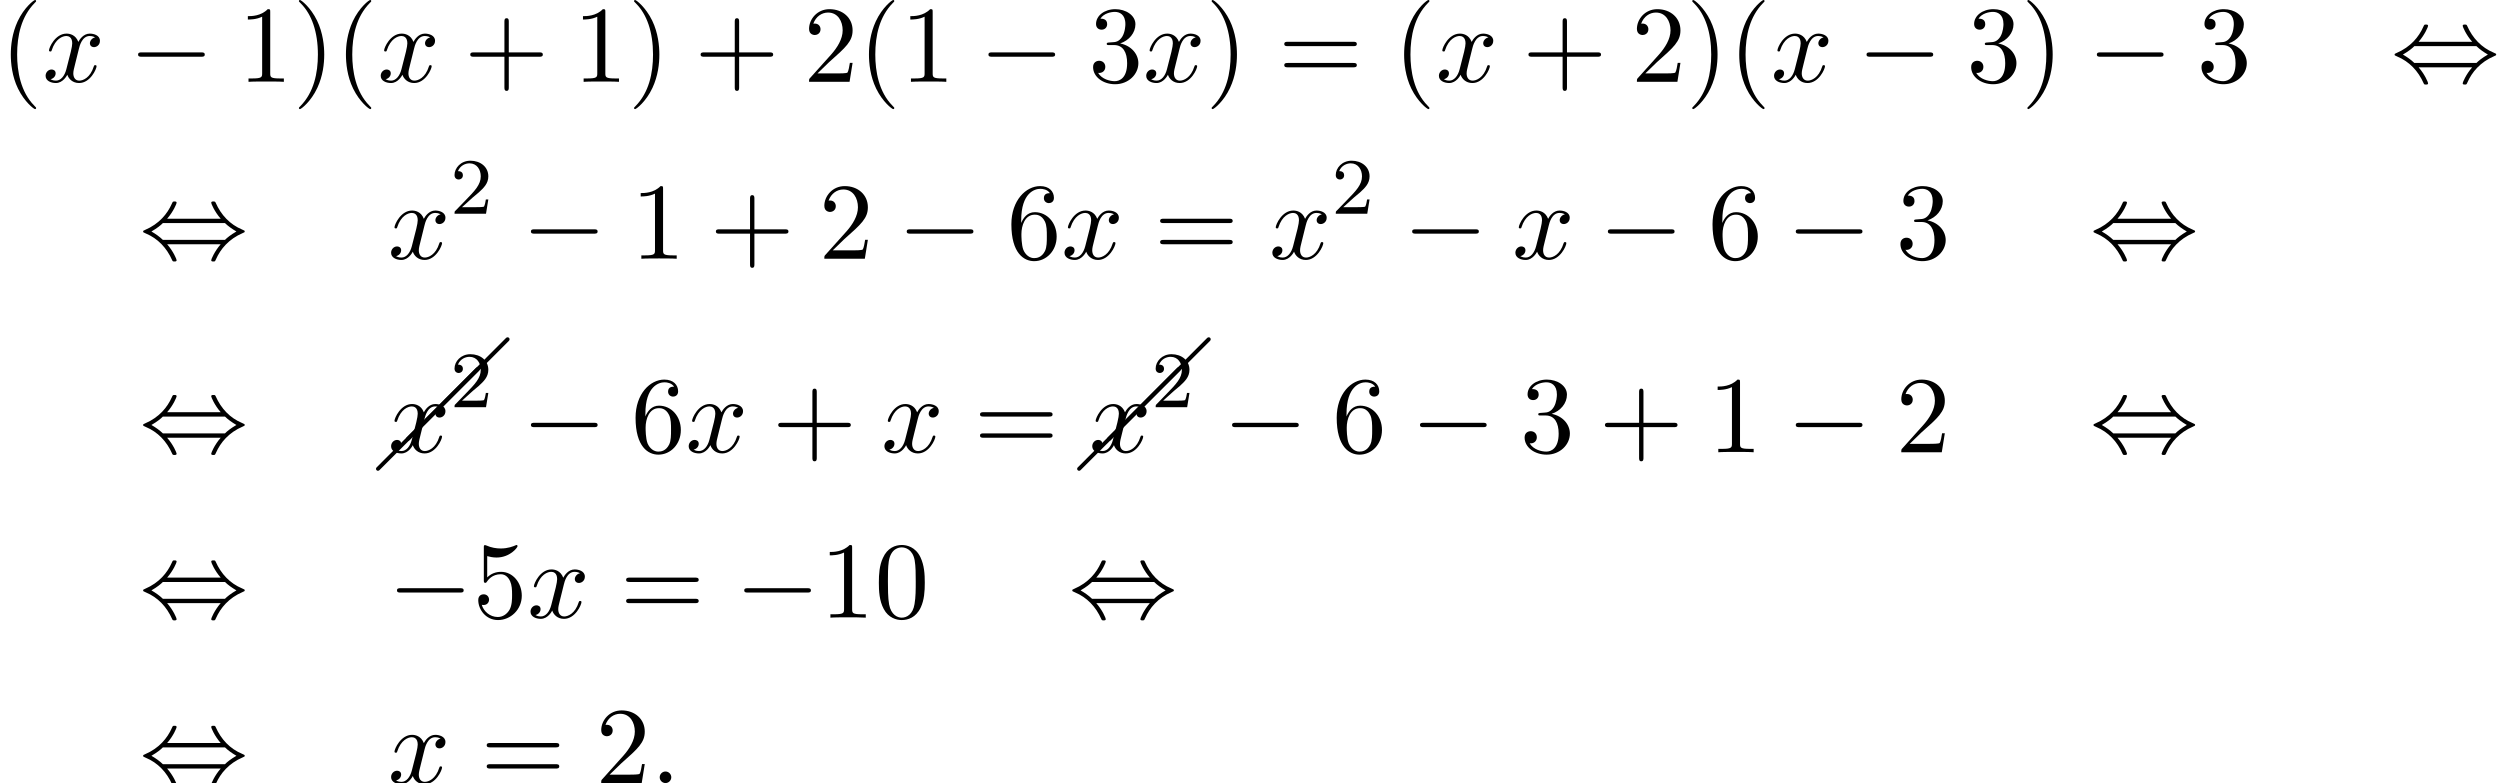 <?xml version='1.0' encoding='UTF-8'?>
<!-- This file was generated by dvisvgm 2.13.3 -->
<svg version='1.1' xmlns='http://www.w3.org/2000/svg' xmlns:xlink='http://www.w3.org/1999/xlink' width='249.962pt' height='78.294pt' viewBox='102.69 71.041 249.962 78.294'>
<defs>
<path id='g4-0' d='M10.102-9.813C10.132-9.853 10.162-9.903 10.162-9.963C10.162-10.072 10.072-10.162 9.963-10.162C9.903-10.162 9.853-10.132 9.813-10.102L-.139-.139C-.169-.1-.199-.05-.199 0C-.199 .11-.11 .199 0 .199C.05 .199 .1 .169 .139 .139L10.102-9.813Z'/>
<path id='g2-50' d='M2.248-1.626C2.375-1.745 2.71-2.008 2.837-2.12C3.332-2.574 3.802-3.013 3.802-3.738C3.802-4.686 3.005-5.3 2.008-5.3C1.052-5.3 .422-4.575 .422-3.866C.422-3.475 .733-3.419 .845-3.419C1.012-3.419 1.259-3.539 1.259-3.842C1.259-4.256 .861-4.256 .765-4.256C.996-4.838 1.53-5.037 1.921-5.037C2.662-5.037 3.045-4.407 3.045-3.738C3.045-2.909 2.463-2.303 1.522-1.339L.518-.303C.422-.215 .422-.199 .422 0H3.571L3.802-1.427H3.555C3.531-1.267 3.467-.869 3.371-.717C3.324-.654 2.718-.654 2.59-.654H1.172L2.248-1.626Z'/>
<path id='g0-0' d='M7.189-2.509C7.375-2.509 7.571-2.509 7.571-2.727S7.375-2.945 7.189-2.945H1.287C1.102-2.945 .905-2.945 .905-2.727S1.102-2.509 1.287-2.509H7.189Z'/>
<path id='g0-44' d='M2.771-4.004C3.393-4.713 3.72-5.509 3.72-5.596C3.72-5.727 3.6-5.727 3.502-5.727C3.338-5.727 3.338-5.716 3.24-5.498C2.793-4.495 1.985-3.491 .556-2.88C.404-2.815 .371-2.804 .371-2.727C.371-2.705 .371-2.684 .382-2.662C.404-2.64 .415-2.629 .633-2.531C1.833-2.029 2.727-1.102 3.284 .164C3.327 .262 3.371 .273 3.502 .273C3.6 .273 3.72 .273 3.72 .142C3.72 .055 3.393-.742 2.771-1.451H8.127C7.505-.742 7.178 .055 7.178 .142C7.178 .273 7.298 .273 7.396 .273C7.56 .273 7.56 .262 7.658 .044C8.105-.96 8.913-1.964 10.342-2.575C10.495-2.64 10.527-2.651 10.527-2.727C10.527-2.749 10.527-2.771 10.516-2.793C10.495-2.815 10.484-2.825 10.265-2.924C9.065-3.425 8.171-4.353 7.615-5.618C7.571-5.716 7.527-5.727 7.396-5.727C7.298-5.727 7.178-5.727 7.178-5.596C7.178-5.509 7.505-4.713 8.127-4.004H2.771ZM2.345-1.887C2.018-2.204 1.647-2.465 1.2-2.727C1.8-3.076 2.127-3.349 2.345-3.567H8.553C8.88-3.251 9.251-2.989 9.698-2.727C9.098-2.378 8.771-2.105 8.553-1.887H2.345Z'/>
<path id='g3-40' d='M3.611 2.618C3.611 2.585 3.611 2.564 3.425 2.378C2.062 1.004 1.713-1.058 1.713-2.727C1.713-4.625 2.127-6.524 3.469-7.887C3.611-8.018 3.611-8.04 3.611-8.073C3.611-8.149 3.567-8.182 3.502-8.182C3.393-8.182 2.411-7.44 1.767-6.055C1.211-4.855 1.08-3.644 1.08-2.727C1.08-1.876 1.2-.556 1.8 .676C2.455 2.018 3.393 2.727 3.502 2.727C3.567 2.727 3.611 2.695 3.611 2.618Z'/>
<path id='g3-41' d='M3.153-2.727C3.153-3.578 3.033-4.898 2.433-6.131C1.778-7.473 .84-8.182 .731-8.182C.665-8.182 .622-8.138 .622-8.073C.622-8.04 .622-8.018 .829-7.822C1.898-6.742 2.52-5.007 2.52-2.727C2.52-.862 2.116 1.058 .764 2.433C.622 2.564 .622 2.585 .622 2.618C.622 2.684 .665 2.727 .731 2.727C.84 2.727 1.822 1.985 2.465 .6C3.022-.6 3.153-1.811 3.153-2.727Z'/>
<path id='g3-43' d='M4.462-2.509H7.505C7.658-2.509 7.865-2.509 7.865-2.727S7.658-2.945 7.505-2.945H4.462V-6C4.462-6.153 4.462-6.36 4.244-6.36S4.025-6.153 4.025-6V-2.945H.971C.818-2.945 .611-2.945 .611-2.727S.818-2.509 .971-2.509H4.025V.545C4.025 .698 4.025 .905 4.244 .905S4.462 .698 4.462 .545V-2.509Z'/>
<path id='g3-48' d='M5.018-3.491C5.018-4.364 4.964-5.236 4.582-6.044C4.08-7.091 3.185-7.265 2.727-7.265C2.073-7.265 1.276-6.982 .829-5.967C.48-5.215 .425-4.364 .425-3.491C.425-2.673 .469-1.691 .916-.862C1.385 .022 2.182 .24 2.716 .24C3.305 .24 4.135 .011 4.615-1.025C4.964-1.778 5.018-2.629 5.018-3.491ZM2.716 0C2.291 0 1.647-.273 1.451-1.32C1.331-1.975 1.331-2.978 1.331-3.622C1.331-4.32 1.331-5.04 1.418-5.629C1.625-6.927 2.444-7.025 2.716-7.025C3.076-7.025 3.796-6.829 4.004-5.749C4.113-5.138 4.113-4.309 4.113-3.622C4.113-2.804 4.113-2.062 3.993-1.364C3.829-.327 3.207 0 2.716 0Z'/>
<path id='g3-49' d='M3.207-6.982C3.207-7.244 3.207-7.265 2.956-7.265C2.28-6.567 1.32-6.567 .971-6.567V-6.229C1.189-6.229 1.833-6.229 2.4-6.513V-.862C2.4-.469 2.367-.338 1.385-.338H1.036V0C1.418-.033 2.367-.033 2.804-.033S4.189-.033 4.571 0V-.338H4.222C3.24-.338 3.207-.458 3.207-.862V-6.982Z'/>
<path id='g3-50' d='M1.385-.84L2.542-1.964C4.244-3.469 4.898-4.058 4.898-5.149C4.898-6.393 3.916-7.265 2.585-7.265C1.353-7.265 .545-6.262 .545-5.291C.545-4.68 1.091-4.68 1.124-4.68C1.309-4.68 1.691-4.811 1.691-5.258C1.691-5.542 1.495-5.825 1.113-5.825C1.025-5.825 1.004-5.825 .971-5.815C1.222-6.524 1.811-6.927 2.444-6.927C3.436-6.927 3.905-6.044 3.905-5.149C3.905-4.276 3.36-3.415 2.76-2.738L.665-.404C.545-.284 .545-.262 .545 0H4.593L4.898-1.898H4.625C4.571-1.571 4.495-1.091 4.385-.927C4.309-.84 3.589-.84 3.349-.84H1.385Z'/>
<path id='g3-51' d='M3.164-3.84C4.058-4.135 4.691-4.898 4.691-5.76C4.691-6.655 3.731-7.265 2.684-7.265C1.582-7.265 .753-6.611 .753-5.782C.753-5.422 .993-5.215 1.309-5.215C1.647-5.215 1.865-5.455 1.865-5.771C1.865-6.316 1.353-6.316 1.189-6.316C1.527-6.851 2.247-6.993 2.64-6.993C3.087-6.993 3.687-6.753 3.687-5.771C3.687-5.64 3.665-5.007 3.382-4.527C3.055-4.004 2.684-3.971 2.411-3.96C2.324-3.949 2.062-3.927 1.985-3.927C1.898-3.916 1.822-3.905 1.822-3.796C1.822-3.676 1.898-3.676 2.084-3.676H2.564C3.458-3.676 3.862-2.935 3.862-1.865C3.862-.382 3.109-.065 2.629-.065C2.16-.065 1.342-.251 .96-.895C1.342-.84 1.68-1.08 1.68-1.495C1.68-1.887 1.385-2.105 1.069-2.105C.807-2.105 .458-1.953 .458-1.473C.458-.48 1.473 .24 2.662 .24C3.993 .24 4.985-.753 4.985-1.865C4.985-2.76 4.298-3.611 3.164-3.84Z'/>
<path id='g3-53' d='M4.898-2.193C4.898-3.491 4.004-4.582 2.825-4.582C2.302-4.582 1.833-4.407 1.44-4.025V-6.153C1.658-6.087 2.018-6.011 2.367-6.011C3.709-6.011 4.473-7.004 4.473-7.145C4.473-7.211 4.44-7.265 4.364-7.265C4.353-7.265 4.331-7.265 4.276-7.233C4.058-7.135 3.524-6.916 2.793-6.916C2.356-6.916 1.855-6.993 1.342-7.222C1.255-7.255 1.233-7.255 1.211-7.255C1.102-7.255 1.102-7.167 1.102-6.993V-3.764C1.102-3.567 1.102-3.48 1.255-3.48C1.331-3.48 1.353-3.513 1.396-3.578C1.516-3.753 1.92-4.342 2.804-4.342C3.371-4.342 3.644-3.84 3.731-3.644C3.905-3.24 3.927-2.815 3.927-2.269C3.927-1.887 3.927-1.233 3.665-.775C3.404-.349 3-.065 2.498-.065C1.702-.065 1.08-.644 .895-1.287C.927-1.276 .96-1.265 1.08-1.265C1.44-1.265 1.625-1.538 1.625-1.8S1.44-2.335 1.08-2.335C.927-2.335 .545-2.258 .545-1.756C.545-.818 1.298 .24 2.52 .24C3.785 .24 4.898-.807 4.898-2.193Z'/>
<path id='g3-54' d='M1.44-3.578V-3.84C1.44-6.6 2.793-6.993 3.349-6.993C3.611-6.993 4.069-6.927 4.309-6.556C4.145-6.556 3.709-6.556 3.709-6.065C3.709-5.727 3.971-5.564 4.211-5.564C4.385-5.564 4.713-5.662 4.713-6.087C4.713-6.742 4.233-7.265 3.327-7.265C1.931-7.265 .458-5.858 .458-3.447C.458-.535 1.724 .24 2.738 .24C3.949 .24 4.985-.785 4.985-2.225C4.985-3.611 4.015-4.658 2.804-4.658C2.062-4.658 1.658-4.102 1.44-3.578ZM2.738-.065C2.051-.065 1.724-.72 1.658-.884C1.462-1.396 1.462-2.269 1.462-2.465C1.462-3.316 1.811-4.407 2.793-4.407C2.967-4.407 3.469-4.407 3.807-3.731C4.004-3.327 4.004-2.771 4.004-2.236C4.004-1.713 4.004-1.167 3.818-.775C3.491-.12 2.989-.065 2.738-.065Z'/>
<path id='g3-61' d='M7.495-3.567C7.658-3.567 7.865-3.567 7.865-3.785S7.658-4.004 7.505-4.004H.971C.818-4.004 .611-4.004 .611-3.785S.818-3.567 .982-3.567H7.495ZM7.505-1.451C7.658-1.451 7.865-1.451 7.865-1.669S7.658-1.887 7.495-1.887H.982C.818-1.887 .611-1.887 .611-1.669S.818-1.451 .971-1.451H7.505Z'/>
<path id='g1-58' d='M2.095-.578C2.095-.895 1.833-1.156 1.516-1.156S.938-.895 .938-.578S1.2 0 1.516 0S2.095-.262 2.095-.578Z'/>
<path id='g1-120' d='M3.644-3.295C3.709-3.578 3.96-4.582 4.724-4.582C4.778-4.582 5.04-4.582 5.269-4.44C4.964-4.385 4.745-4.113 4.745-3.851C4.745-3.676 4.865-3.469 5.16-3.469C5.4-3.469 5.749-3.665 5.749-4.102C5.749-4.669 5.105-4.822 4.735-4.822C4.102-4.822 3.72-4.244 3.589-3.993C3.316-4.713 2.727-4.822 2.411-4.822C1.276-4.822 .655-3.415 .655-3.142C.655-3.033 .764-3.033 .785-3.033C.873-3.033 .905-3.055 .927-3.153C1.298-4.309 2.018-4.582 2.389-4.582C2.596-4.582 2.978-4.484 2.978-3.851C2.978-3.513 2.793-2.782 2.389-1.255C2.215-.578 1.833-.12 1.353-.12C1.287-.12 1.036-.12 .807-.262C1.08-.316 1.32-.545 1.32-.851C1.32-1.145 1.08-1.233 .916-1.233C.589-1.233 .316-.949 .316-.6C.316-.098 .862 .12 1.342 .12C2.062 .12 2.455-.644 2.487-.709C2.618-.305 3.011 .12 3.665 .12C4.789 .12 5.411-1.287 5.411-1.56C5.411-1.669 5.313-1.669 5.28-1.669C5.182-1.669 5.16-1.625 5.138-1.549C4.778-.382 4.036-.12 3.687-.12C3.262-.12 3.087-.469 3.087-.84C3.087-1.08 3.153-1.32 3.273-1.8L3.644-3.295Z'/>
</defs>
<g id='page1'>
<use x='102.69' y='79.223' xlink:href='#g3-40'/>
<use x='106.933' y='79.223' xlink:href='#g1-120'/>
<use x='115.592' y='79.223' xlink:href='#g0-0'/>
<use x='126.501' y='79.223' xlink:href='#g3-49'/>
<use x='131.955' y='79.223' xlink:href='#g3-41'/>
<use x='136.198' y='79.223' xlink:href='#g3-40'/>
<use x='140.44' y='79.223' xlink:href='#g1-120'/>
<use x='149.099' y='79.223' xlink:href='#g3-43'/>
<use x='160.008' y='79.223' xlink:href='#g3-49'/>
<use x='165.463' y='79.223' xlink:href='#g3-41'/>
<use x='172.13' y='79.223' xlink:href='#g3-43'/>
<use x='183.039' y='79.223' xlink:href='#g3-50'/>
<use x='188.493' y='79.223' xlink:href='#g3-40'/>
<use x='192.736' y='79.223' xlink:href='#g3-49'/>
<use x='200.615' y='79.223' xlink:href='#g0-0'/>
<use x='211.524' y='79.223' xlink:href='#g3-51'/>
<use x='216.978' y='79.223' xlink:href='#g1-120'/>
<use x='223.213' y='79.223' xlink:href='#g3-41'/>
<use x='230.486' y='79.223' xlink:href='#g3-61'/>
<use x='242.001' y='79.223' xlink:href='#g3-40'/>
<use x='246.243' y='79.223' xlink:href='#g1-120'/>
<use x='254.902' y='79.223' xlink:href='#g3-43'/>
<use x='265.811' y='79.223' xlink:href='#g3-50'/>
<use x='271.266' y='79.223' xlink:href='#g3-41'/>
<use x='275.508' y='79.223' xlink:href='#g3-40'/>
<use x='279.751' y='79.223' xlink:href='#g1-120'/>
<use x='288.41' y='79.223' xlink:href='#g0-0'/>
<use x='299.319' y='79.223' xlink:href='#g3-51'/>
<use x='304.774' y='79.223' xlink:href='#g3-41'/>
<use x='311.44' y='79.223' xlink:href='#g0-0'/>
<use x='322.349' y='79.223' xlink:href='#g3-51'/>
<use x='341.743' y='79.223' xlink:href='#g0-44'/>
<use x='116.63' y='96.913' xlink:href='#g0-44'/>
<use x='141.478' y='96.913' xlink:href='#g1-120'/>
<use x='147.713' y='92.409' xlink:href='#g2-50'/>
<use x='154.87' y='96.913' xlink:href='#g0-0'/>
<use x='165.779' y='96.913' xlink:href='#g3-49'/>
<use x='173.657' y='96.913' xlink:href='#g3-43'/>
<use x='184.566' y='96.913' xlink:href='#g3-50'/>
<use x='192.445' y='96.913' xlink:href='#g0-0'/>
<use x='203.354' y='96.913' xlink:href='#g3-54'/>
<use x='208.809' y='96.913' xlink:href='#g1-120'/>
<use x='218.074' y='96.913' xlink:href='#g3-61'/>
<use x='229.589' y='96.913' xlink:href='#g1-120'/>
<use x='235.824' y='92.409' xlink:href='#g2-50'/>
<use x='242.98' y='96.913' xlink:href='#g0-0'/>
<use x='253.89' y='96.913' xlink:href='#g1-120'/>
<use x='262.549' y='96.913' xlink:href='#g0-0'/>
<use x='273.458' y='96.913' xlink:href='#g3-54'/>
<use x='281.336' y='96.913' xlink:href='#g0-0'/>
<use x='292.246' y='96.913' xlink:href='#g3-51'/>
<use x='311.639' y='96.913' xlink:href='#g0-44'/>
<use x='116.63' y='116.259' xlink:href='#g0-44'/>
<use x='140.482' y='117.915' xlink:href='#g4-0'/>
<use x='143.479' y='114.926' xlink:href='#g4-0'/>
<use x='141.478' y='116.259' xlink:href='#g1-120'/>
<use x='147.713' y='111.755' xlink:href='#g2-50'/>
<use x='154.87' y='116.259' xlink:href='#g0-0'/>
<use x='165.779' y='116.259' xlink:href='#g3-54'/>
<use x='171.233' y='116.259' xlink:href='#g1-120'/>
<use x='179.892' y='116.259' xlink:href='#g3-43'/>
<use x='190.801' y='116.259' xlink:href='#g1-120'/>
<use x='200.066' y='116.259' xlink:href='#g3-61'/>
<use x='210.585' y='117.915' xlink:href='#g4-0'/>
<use x='213.582' y='114.926' xlink:href='#g4-0'/>
<use x='211.582' y='116.259' xlink:href='#g1-120'/>
<use x='217.816' y='111.755' xlink:href='#g2-50'/>
<use x='224.973' y='116.259' xlink:href='#g0-0'/>
<use x='235.882' y='116.259' xlink:href='#g3-54'/>
<use x='243.761' y='116.259' xlink:href='#g0-0'/>
<use x='254.67' y='116.259' xlink:href='#g3-51'/>
<use x='262.549' y='116.259' xlink:href='#g3-43'/>
<use x='273.458' y='116.259' xlink:href='#g3-49'/>
<use x='281.336' y='116.259' xlink:href='#g0-0'/>
<use x='292.245' y='116.259' xlink:href='#g3-50'/>
<use x='311.639' y='116.259' xlink:href='#g0-44'/>
<use x='116.63' y='132.797' xlink:href='#g0-44'/>
<use x='141.478' y='132.797' xlink:href='#g0-0'/>
<use x='149.963' y='132.797' xlink:href='#g3-53'/>
<use x='155.418' y='132.797' xlink:href='#g1-120'/>
<use x='164.683' y='132.797' xlink:href='#g3-61'/>
<use x='176.198' y='132.797' xlink:href='#g0-0'/>
<use x='184.683' y='132.797' xlink:href='#g3-49'/>
<use x='190.137' y='132.797' xlink:href='#g3-48'/>
<use x='209.531' y='132.797' xlink:href='#g0-44'/>
<use x='116.63' y='149.335' xlink:href='#g0-44'/>
<use x='141.478' y='149.335' xlink:href='#g1-120'/>
<use x='150.743' y='149.335' xlink:href='#g3-61'/>
<use x='162.258' y='149.335' xlink:href='#g3-50'/>
<use x='167.713' y='149.335' xlink:href='#g1-58'/>
</g>
</svg><!--Rendered by QuickLaTeX.com-->